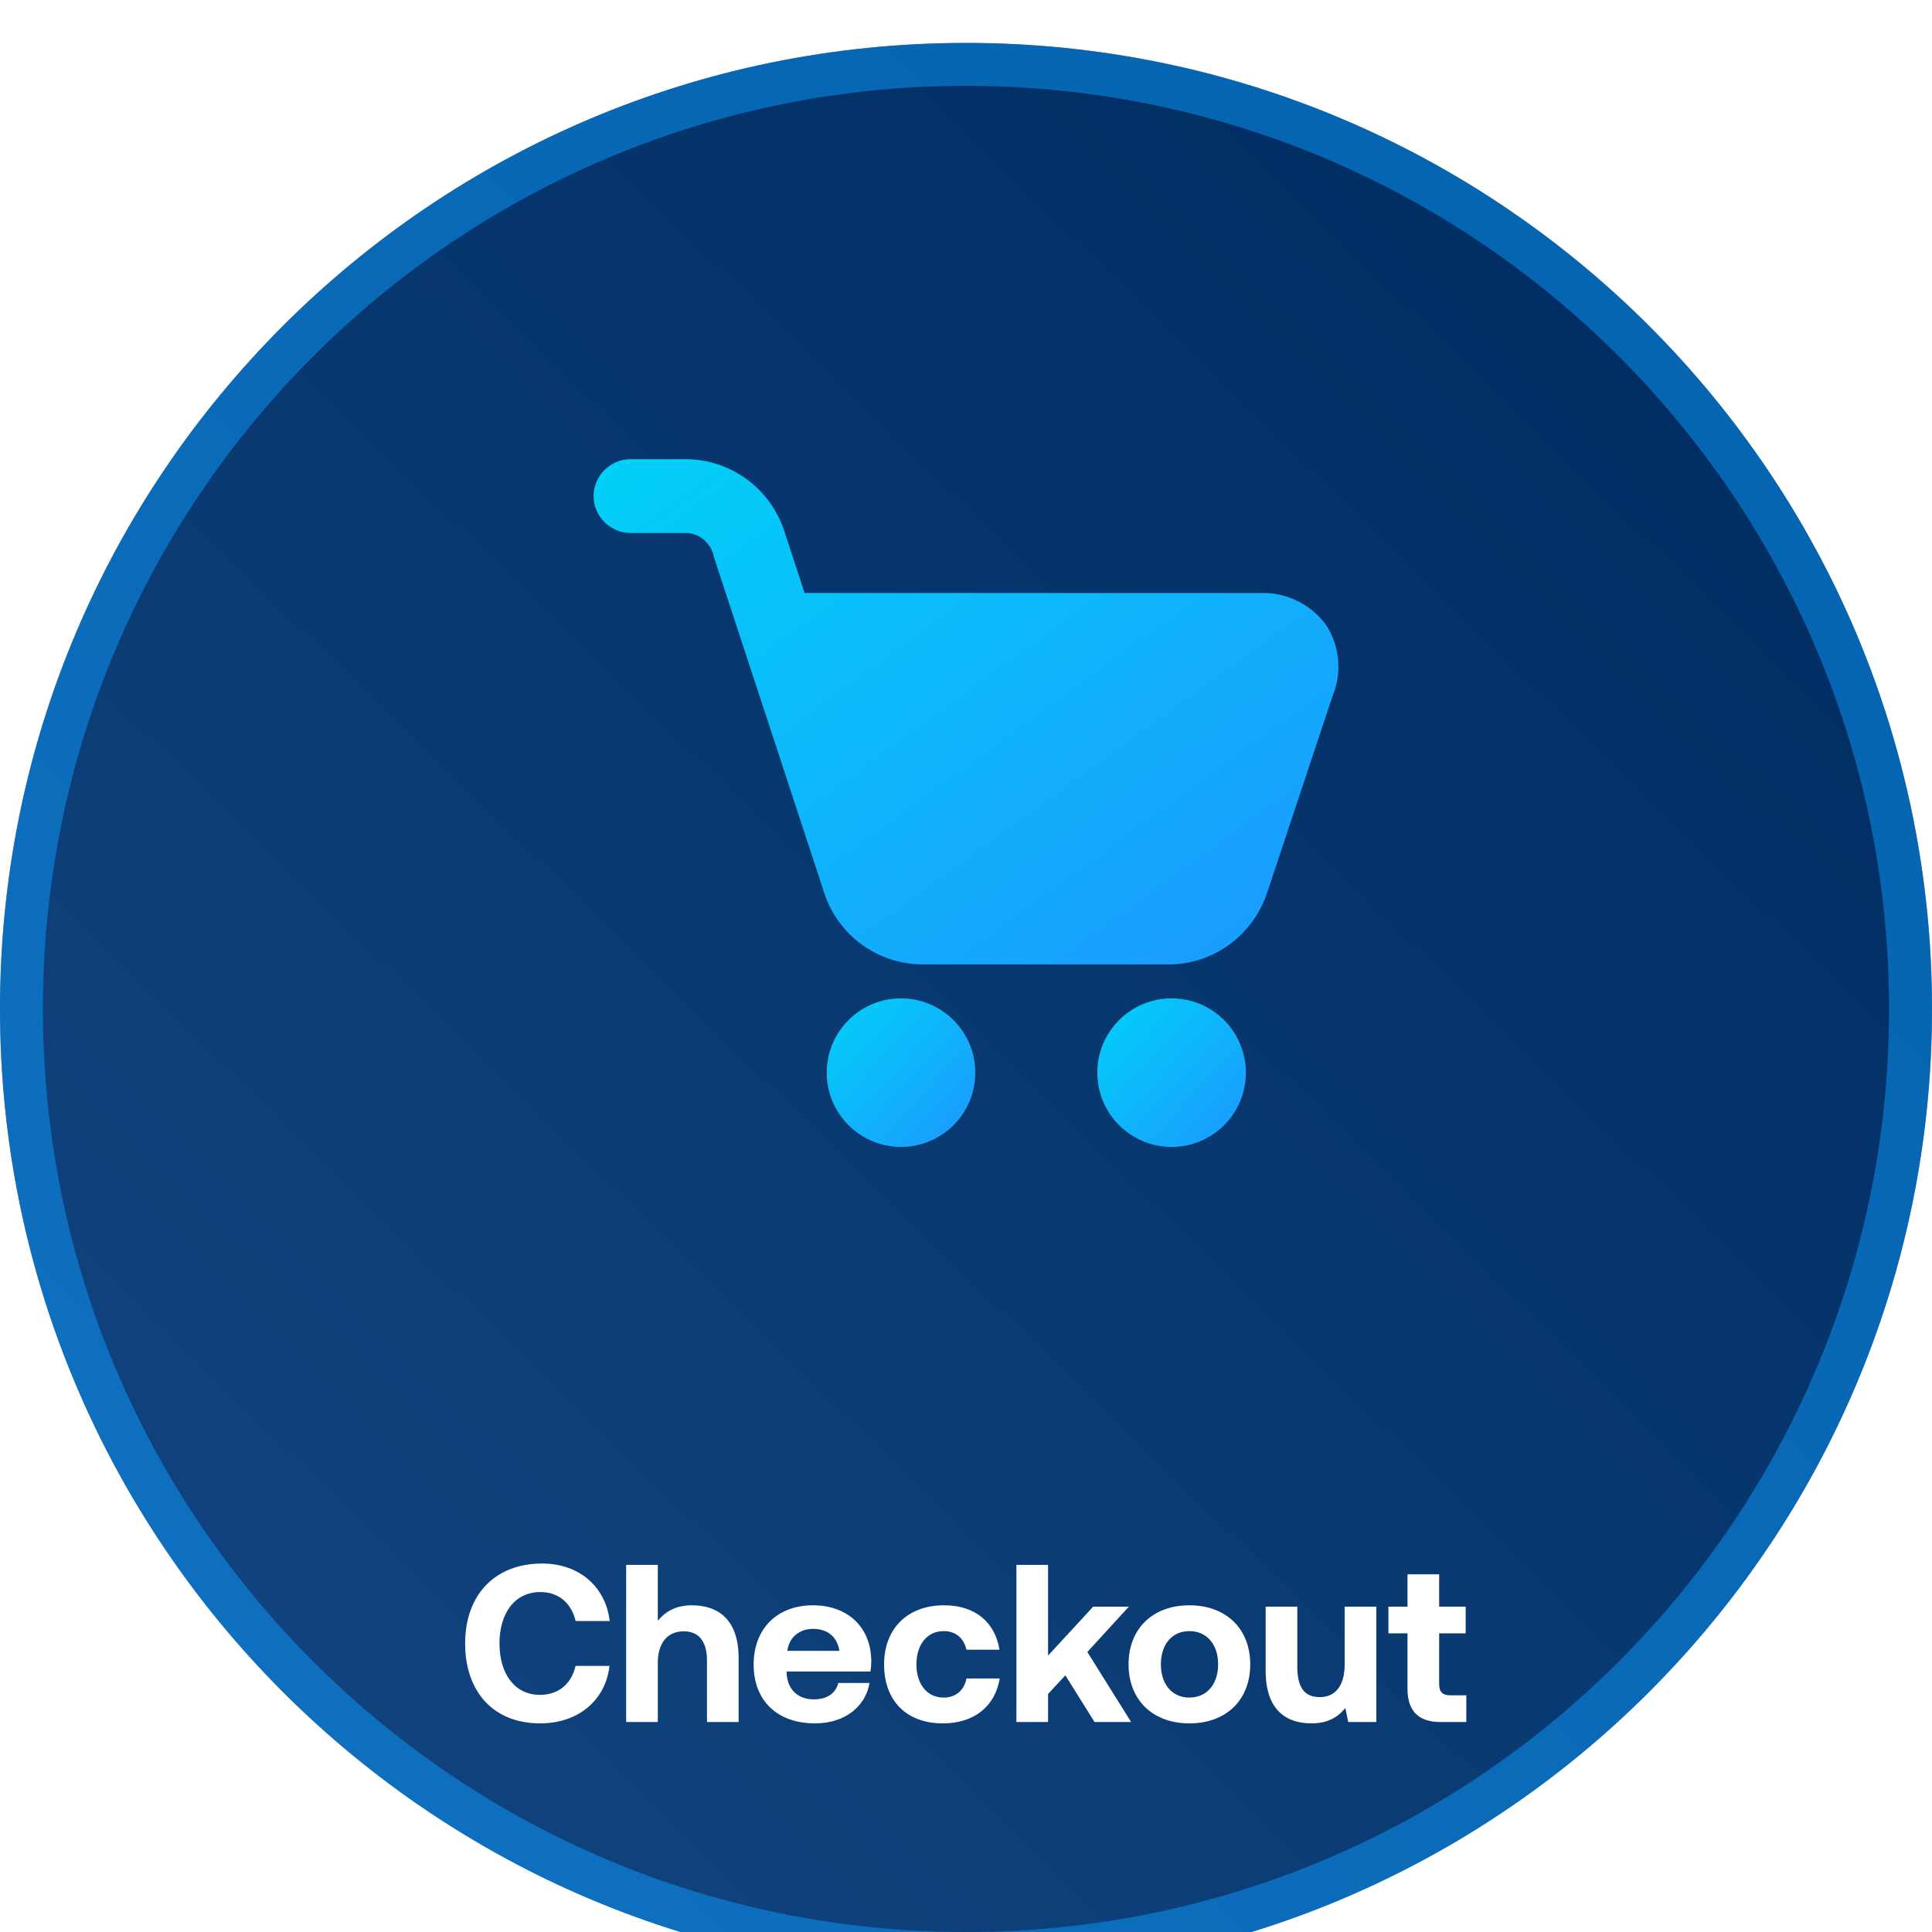<?xml version="1.0" encoding="UTF-8"?> <svg xmlns="http://www.w3.org/2000/svg" width="166" height="166" viewBox="0 0 166 166" fill="none"><g clip-path="url(#clip0_817_34973)"><g filter="url(#filter0_d_817_34973)"><path d="M83 166C128.84 166 166 128.84 166 83C166 37.16 128.84 0 83 0C37.16 0 0 37.16 0 83C0 128.84 37.16 166 83 166Z" fill="url(#paint0_linear_817_34973)"></path><path d="M164.156 83C164.156 127.821 127.821 164.156 83 164.156C38.179 164.156 1.844 127.821 1.844 83C1.844 38.179 38.179 1.844 83 1.844C127.821 1.844 164.156 38.179 164.156 83Z" stroke="#0D9CFF" stroke-opacity="0.5" stroke-width="3.689"></path></g><g filter="url(#filter1_d_817_34973)"><path d="M46.408 126.372C42.395 126.372 39.965 123.652 39.965 119.505C39.965 115.358 42.492 112.638 46.581 112.638C49.783 112.638 52.04 114.644 52.388 117.576H49.456C49.108 116.071 48.028 115.087 46.427 115.087C44.228 115.087 42.916 116.901 42.916 119.505C42.916 122.09 44.209 123.922 46.389 123.922C48.028 123.922 49.108 122.938 49.456 121.434H52.368C52.04 124.366 49.706 126.372 46.408 126.372ZM59.452 116.226C61.651 116.226 63.464 117.402 63.464 120.759V126.256H60.744V120.99C60.744 119.37 60.088 118.463 58.738 118.463C57.349 118.463 56.52 119.466 56.52 121.164V126.256H53.8V112.753H56.52V117.557C57.156 116.785 58.043 116.226 59.452 116.226ZM70.04 126.372C66.741 126.372 64.754 124.385 64.754 121.318C64.754 118.232 66.78 116.226 69.847 116.226C72.817 116.226 74.823 118.077 74.862 120.99C74.862 121.28 74.843 121.607 74.785 121.916H67.59V122.051C67.648 123.459 68.554 124.308 69.924 124.308C71.023 124.308 71.795 123.826 72.026 122.9H74.708C74.399 124.829 72.682 126.372 70.04 126.372ZM67.648 120.141H72.123C71.93 118.926 71.1 118.251 69.866 118.251C68.689 118.251 67.802 118.965 67.648 120.141ZM81.017 126.372C77.872 126.372 75.963 124.424 75.963 121.299C75.963 118.232 77.969 116.226 81.113 116.226C83.814 116.226 85.492 117.692 85.878 120.045H83.042C82.811 119.061 82.135 118.444 81.075 118.444C79.647 118.444 78.74 119.621 78.74 121.299C78.74 122.996 79.647 124.154 81.075 124.154C82.135 124.154 82.849 123.517 83.042 122.514H85.897C85.511 124.887 83.717 126.372 81.017 126.372ZM87.331 126.256V112.753H90.051V120.547L93.928 116.341H96.995L93.427 120.238L97.188 126.256H94.044L91.536 122.244L90.051 123.845V126.256H87.331ZM102.194 126.372C99.031 126.372 96.967 124.347 96.967 121.299C96.967 118.251 99.031 116.226 102.194 116.226C105.358 116.226 107.422 118.251 107.422 121.299C107.422 124.366 105.358 126.372 102.194 126.372ZM102.194 124.154C103.718 124.154 104.663 122.977 104.663 121.299C104.663 119.621 103.718 118.444 102.194 118.444C100.67 118.444 99.745 119.621 99.745 121.299C99.745 122.977 100.67 124.154 102.194 124.154ZM115.535 121.299V116.341H118.255V126.256H115.844L115.593 125.06C114.957 125.832 114.089 126.372 112.681 126.372C110.636 126.372 108.745 125.35 108.745 121.839V116.341H111.465V121.472C111.465 123.247 112.044 124.115 113.394 124.115C114.745 124.115 115.535 123.131 115.535 121.299ZM120.935 123.421V118.637H119.296V116.341H120.935V113.564H123.655V116.341H125.932V118.637H123.655V122.977C123.655 123.671 123.925 123.961 124.639 123.961H125.989V126.256H123.771C121.881 126.256 120.935 125.311 120.935 123.421Z" fill="white"></path></g><path d="M108.443 52.662H108.46L108.476 52.662C110.044 52.631 111.579 53.398 112.529 54.671C113.38 56.006 113.53 57.675 112.908 59.169L112.883 59.227L112.863 59.288L107.244 76.188C107.244 76.189 107.243 76.19 107.243 76.191C106.245 79.147 103.504 81.153 100.412 81.153H79.278C76.172 81.153 73.405 79.135 72.451 76.205L72.45 76.201L63.014 47.473C62.618 45.604 60.979 44.083 58.904 44.083H54.17C53.382 44.083 52.711 43.412 52.711 42.624C52.711 41.836 53.382 41.165 54.17 41.165H58.904C62.04 41.165 64.812 43.212 65.771 46.192L65.771 46.192L65.774 46.201L67.507 51.484L67.894 52.662H69.133H108.443Z" fill="url(#paint1_linear_817_34973)" stroke="url(#paint2_linear_817_34973)" stroke-width="3.422"></path><path d="M82.088 92.163C82.088 94.743 79.997 96.835 77.417 96.835C74.837 96.835 72.745 94.743 72.745 92.163C72.745 89.584 74.837 87.492 77.417 87.492C79.997 87.492 82.088 89.584 82.088 92.163Z" fill="url(#paint3_linear_817_34973)" stroke="url(#paint4_linear_817_34973)" stroke-width="3.422"></path><path d="M105.337 92.163C105.337 94.743 103.246 96.835 100.666 96.835C98.086 96.835 95.994 94.743 95.994 92.163C95.994 89.584 98.086 87.492 100.666 87.492C103.246 87.492 105.337 89.584 105.337 92.163Z" fill="url(#paint5_linear_817_34973)" stroke="url(#paint6_linear_817_34973)" stroke-width="3.422"></path></g><defs><filter id="filter0_d_817_34973" x="-24.593" y="-20.904" width="215.185" height="215.185" filterUnits="userSpaceOnUse" color-interpolation-filters="sRGB"><feFlood flood-opacity="0" result="BackgroundImageFix"></feFlood><feColorMatrix in="SourceAlpha" type="matrix" values="0 0 0 0 0 0 0 0 0 0 0 0 0 0 0 0 0 0 127 0" result="hardAlpha"></feColorMatrix><feOffset dy="3.689"></feOffset><feGaussianBlur stdDeviation="12.296"></feGaussianBlur><feComposite in2="hardAlpha" operator="out"></feComposite><feColorMatrix type="matrix" values="0 0 0 0 0.067 0 0 0 0 0.157 0 0 0 0 0.341 0 0 0 0.08 0"></feColorMatrix><feBlend mode="normal" in2="BackgroundImageFix" result="effect1_dropShadow_817_34973"></feBlend><feBlend mode="normal" in="SourceGraphic" in2="effect1_dropShadow_817_34973" result="shape"></feBlend></filter><filter id="filter1_d_817_34973" x="-25.144" y="69.232" width="216.242" height="143.952" filterUnits="userSpaceOnUse" color-interpolation-filters="sRGB"><feFlood flood-opacity="0" result="BackgroundImageFix"></feFlood><feColorMatrix in="SourceAlpha" type="matrix" values="0 0 0 0 0 0 0 0 0 0 0 0 0 0 0 0 0 0 127 0" result="hardAlpha"></feColorMatrix><feOffset dy="21.703"></feOffset><feGaussianBlur stdDeviation="32.554"></feGaussianBlur><feComposite in2="hardAlpha" operator="out"></feComposite><feColorMatrix type="matrix" values="0 0 0 0 0.067 0 0 0 0 0.157 0 0 0 0 0.341 0 0 0 0.08 0"></feColorMatrix><feBlend mode="normal" in2="BackgroundImageFix" result="effect1_dropShadow_817_34973"></feBlend><feBlend mode="normal" in="SourceGraphic" in2="effect1_dropShadow_817_34973" result="shape"></feBlend></filter><linearGradient id="paint0_linear_817_34973" x1="25.232" y1="142.76" x2="140.104" y2="24.734" gradientUnits="userSpaceOnUse"><stop stop-color="#10437E"></stop><stop offset="1" stop-color="#002E63"></stop></linearGradient><linearGradient id="paint1_linear_817_34973" x1="117.316" y1="82.864" x2="72.919" y2="21.826" gradientUnits="userSpaceOnUse"><stop stop-color="#1D97FF"></stop><stop offset="1" stop-color="#00D2F7"></stop></linearGradient><linearGradient id="paint2_linear_817_34973" x1="117.316" y1="82.864" x2="72.919" y2="21.826" gradientUnits="userSpaceOnUse"><stop stop-color="#1D97FF"></stop><stop offset="1" stop-color="#00D2F7"></stop></linearGradient><linearGradient id="paint3_linear_817_34973" x1="84.261" y1="98.546" x2="70.572" y2="85.781" gradientUnits="userSpaceOnUse"><stop stop-color="#1D97FF"></stop><stop offset="1" stop-color="#00D2F7"></stop></linearGradient><linearGradient id="paint4_linear_817_34973" x1="84.261" y1="98.546" x2="70.572" y2="85.781" gradientUnits="userSpaceOnUse"><stop stop-color="#1D97FF"></stop><stop offset="1" stop-color="#00D2F7"></stop></linearGradient><linearGradient id="paint5_linear_817_34973" x1="107.51" y1="98.546" x2="93.821" y2="85.781" gradientUnits="userSpaceOnUse"><stop stop-color="#1D97FF"></stop><stop offset="1" stop-color="#00D2F7"></stop></linearGradient><linearGradient id="paint6_linear_817_34973" x1="107.51" y1="98.546" x2="93.821" y2="85.781" gradientUnits="userSpaceOnUse"><stop stop-color="#1D97FF"></stop><stop offset="1" stop-color="#00D2F7"></stop></linearGradient><clipPath id="clip0_817_34973"><rect width="166" height="166" fill="white"></rect></clipPath></defs></svg> 